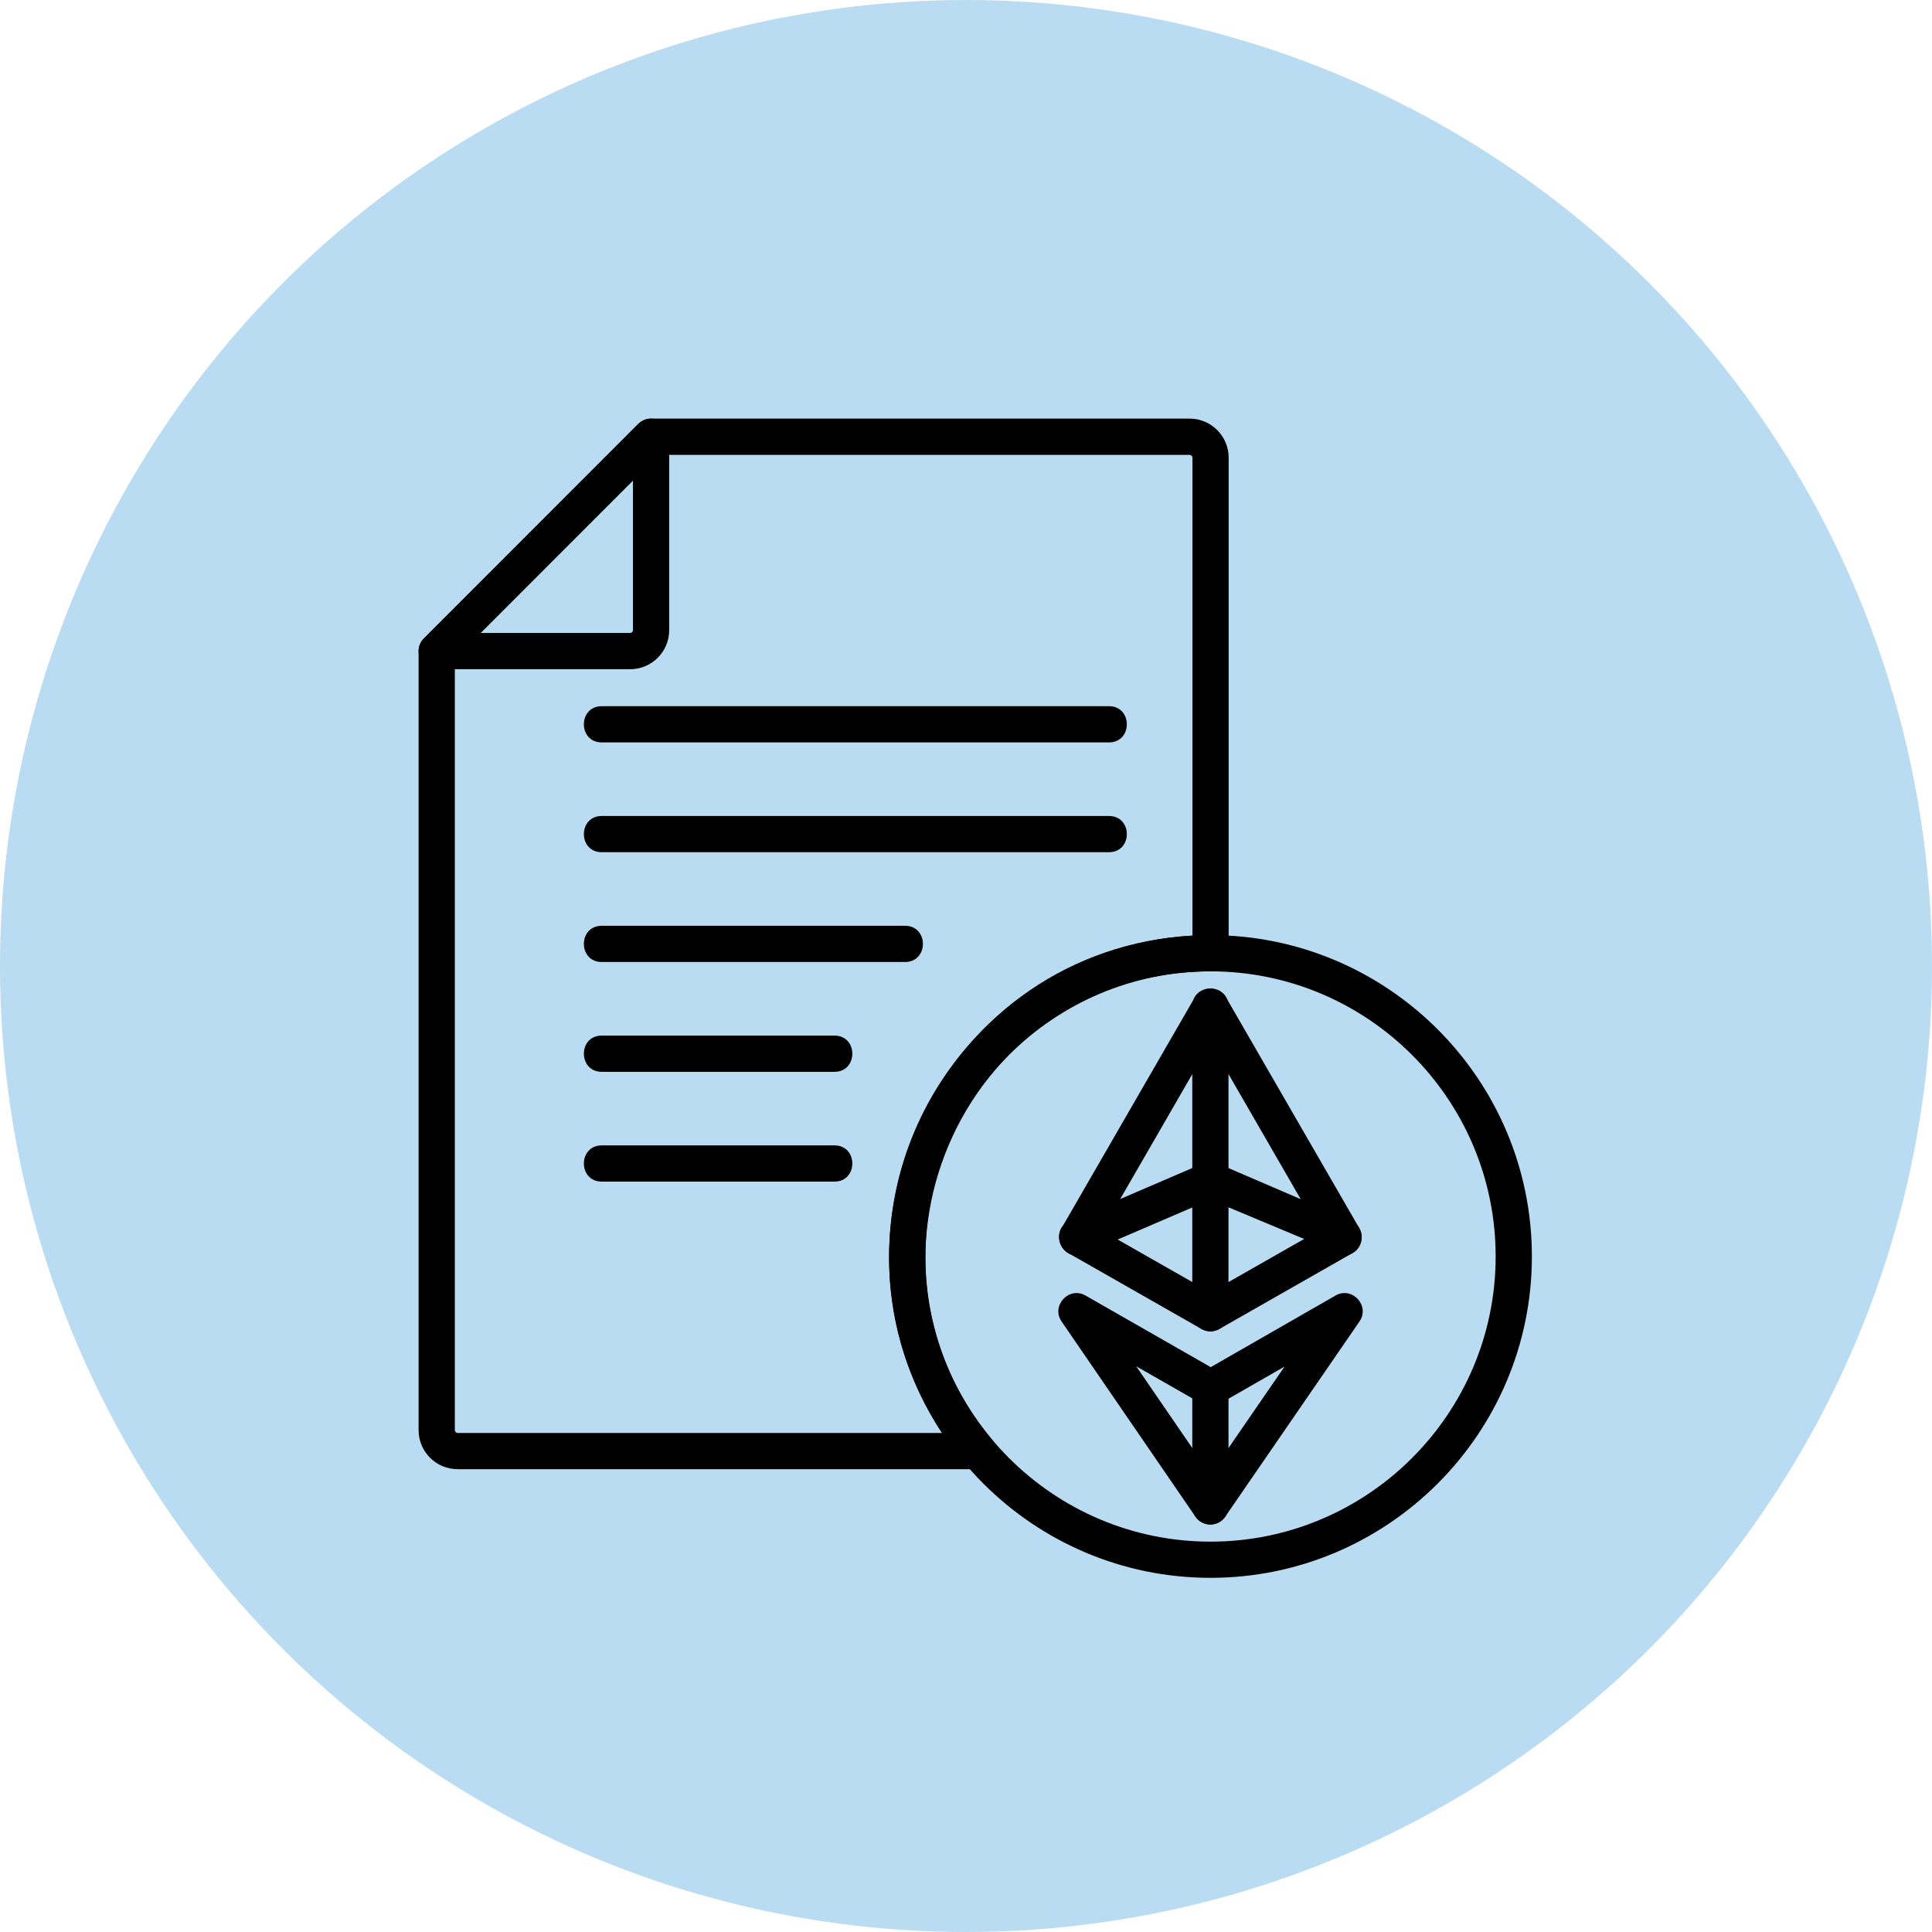 <svg width="60" height="60" viewBox="0 0 60 60" fill="none" xmlns="http://www.w3.org/2000/svg">
<circle cx="30" cy="30" r="30" fill="#B9DCF3"/>
<path fill-rule="evenodd" clip-rule="evenodd" d="M30.371 45.627H14.212C13.543 45.627 13 45.083 13 44.415V20.225C13 20.076 13.059 19.933 13.165 19.828L19.822 13.165C19.928 13.059 20.071 13 20.22 13H36.945C37.613 13 38.157 13.544 38.157 14.212V29.603C38.157 29.913 37.906 30.165 37.594 30.165C30.059 30.165 26.024 39 30.803 44.703C31.109 45.069 30.848 45.627 30.371 45.627ZM14.125 20.459V44.415C14.125 44.461 14.166 44.502 14.212 44.502H29.254C25.053 38.108 29.36 29.484 37.032 29.056V14.213C37.032 14.166 36.991 14.126 36.945 14.126H20.453L14.125 20.459H14.125Z" fill="black"/>
<path fill-rule="evenodd" clip-rule="evenodd" d="M19.57 20.783H13.563C13.063 20.783 12.812 20.176 13.165 19.823L19.822 13.165C20.175 12.812 20.782 13.063 20.782 13.563V19.571C20.782 20.239 20.239 20.783 19.57 20.783ZM14.921 19.658H19.57C19.617 19.658 19.657 19.618 19.657 19.571V14.921L14.921 19.658Z" fill="black"/>
<path fill-rule="evenodd" clip-rule="evenodd" d="M34.439 23.056H18.688C17.948 23.056 17.948 21.931 18.688 21.931H34.439C35.18 21.931 35.18 23.056 34.439 23.056Z" fill="black"/>
<path fill-rule="evenodd" clip-rule="evenodd" d="M34.439 26.466H18.688C17.948 26.466 17.948 25.341 18.688 25.341H34.439C35.18 25.341 35.18 26.466 34.439 26.466Z" fill="black"/>
<path fill-rule="evenodd" clip-rule="evenodd" d="M28.106 29.876H18.688C17.948 29.876 17.948 28.751 18.688 28.751H28.106C28.847 28.751 28.847 29.876 28.106 29.876Z" fill="black"/>
<path fill-rule="evenodd" clip-rule="evenodd" d="M25.914 33.286H18.688C17.948 33.286 17.948 32.161 18.688 32.161H25.914C26.655 32.161 26.655 33.286 25.914 33.286Z" fill="black"/>
<path fill-rule="evenodd" clip-rule="evenodd" d="M25.914 36.696H18.688C17.948 36.696 17.948 35.571 18.688 35.571H25.914C26.655 35.571 26.655 36.696 25.914 36.696Z" fill="black"/>
<path fill-rule="evenodd" clip-rule="evenodd" d="M37.593 49.001C32.09 49.001 27.613 44.524 27.613 39.021C27.613 33.518 32.09 29.041 37.593 29.041C43.097 29.041 47.574 33.518 47.574 39.021C47.574 44.524 43.097 49.001 37.593 49.001ZM37.593 30.166C32.711 30.166 28.738 34.138 28.738 39.021C28.738 43.904 32.711 47.877 37.593 47.877C42.476 47.877 46.449 43.904 46.449 39.021C46.449 34.138 42.476 30.166 37.593 30.166Z" fill="black"/>
<path fill-rule="evenodd" clip-rule="evenodd" d="M37.59 41.346C37.494 41.346 37.398 41.321 37.312 41.272L33.174 38.914C32.903 38.759 32.81 38.414 32.966 38.144L37.103 30.978C37.319 30.604 37.861 30.604 38.077 30.978L42.215 38.144C42.37 38.414 42.276 38.76 42.006 38.914L37.869 41.272C37.782 41.322 37.686 41.346 37.59 41.346ZM34.223 38.217L37.59 40.136L40.958 38.217L37.59 32.384L34.223 38.217Z" fill="black"/>
<path fill-rule="evenodd" clip-rule="evenodd" d="M41.724 38.988L37.587 37.258L33.672 38.942C32.995 39.234 32.55 38.2 33.228 37.909L37.365 36.129C37.507 36.068 37.668 36.068 37.81 36.129L41.947 37.909C42.508 38.15 42.33 38.988 41.724 38.988H41.724Z" fill="black"/>
<path fill-rule="evenodd" clip-rule="evenodd" d="M37.59 41.346C37.279 41.346 37.027 41.094 37.027 40.783V31.259C37.027 30.519 38.152 30.519 38.152 31.259V40.783C38.152 41.094 37.9 41.346 37.59 41.346H37.59Z" fill="black"/>
<path fill-rule="evenodd" clip-rule="evenodd" d="M37.588 47.345C37.403 47.345 37.229 47.253 37.125 47.101L32.969 41.041C32.633 40.551 33.196 39.94 33.712 40.234L37.6 42.458L41.476 40.234C41.992 39.939 42.556 40.551 42.219 41.041L38.051 47.101C37.947 47.254 37.773 47.345 37.588 47.345ZM35.286 42.431L37.589 45.789L39.892 42.441L37.88 43.594C37.707 43.693 37.494 43.694 37.321 43.595L35.286 42.431Z" fill="black"/>
<path fill-rule="evenodd" clip-rule="evenodd" d="M37.59 47.345C37.279 47.345 37.027 47.093 37.027 46.782V43.106C37.027 42.365 38.152 42.365 38.152 43.106V46.782C38.152 47.093 37.9 47.345 37.59 47.345H37.59Z" fill="black"/>
</svg>
